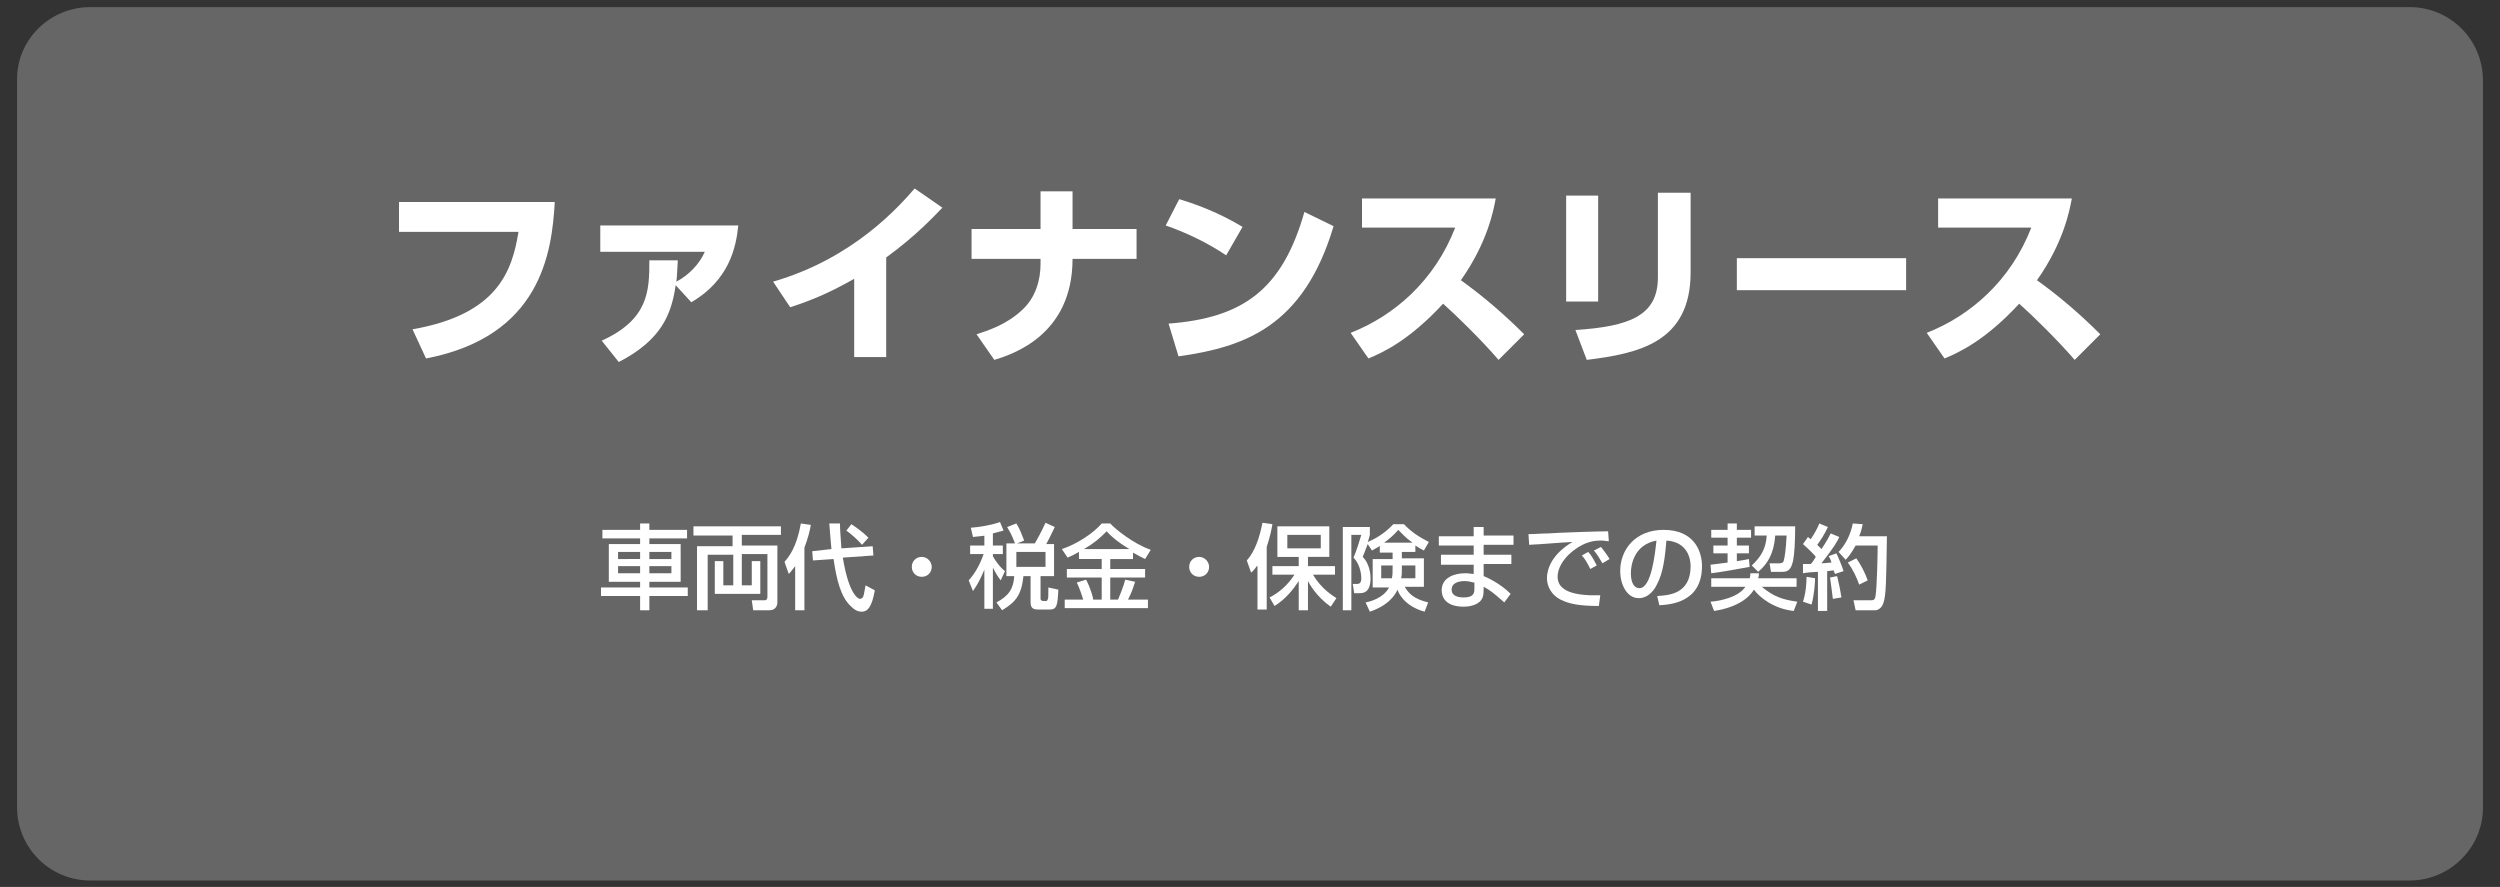 <?xml version="1.0" encoding="utf-8"?>
<!-- Generator: Adobe Illustrator 26.0.3, SVG Export Plug-In . SVG Version: 6.00 Build 0)  -->
<svg version="1.1" xmlns="http://www.w3.org/2000/svg" xmlns:xlink="http://www.w3.org/1999/xlink" x="0px" y="0px" width="351.5px"
	 height="124.7px" viewBox="0 0 351.5 124.7" enable-background="new 0 0 351.5 124.7" xml:space="preserve">
<rect x="0" y="0" width="351.5" height="124.7" fill="#333333" stroke="none"/>
<g id="レイヤー_1">
	<g>
		<path fill="#666666" d="M338.8,123.8H12.7c-5.7,0-10.3-4.6-10.3-10.3V11.3C2.3,5.6,7,1,12.7,1h326.1c5.7,0,10.3,4.6,10.3,10.3
			v102.1C349.2,119.1,344.5,123.8,338.8,123.8z"/>
		<g>
			<g>
				<path fill="#FFFFFF" d="M78,28.4c-0.4,7.2-2,18.9-18.1,22L58,46.3c12-2.1,14-8.2,14.9-13.7H56.1v-4.2H78z"/>
				<path fill="#FFFFFF" d="M84.6,47.9c6.6-3,6.7-7,6.7-11.3l4,0c-0.1,1.5-0.1,2.2-0.2,3c1.7-0.9,3.2-2.4,4-4.2H84.4v-3.7h19.4
					c-0.3,3.1-1.3,7.7-6.6,10.8L95,40.1c-0.6,4.1-2,7.7-8,10.8L84.6,47.9z"/>
				<path fill="#FFFFFF" d="M124.7,50.2h-4.6v-11c-3.2,1.8-5.6,2.9-9,4l-2.4-3.6c11.4-3.3,17.8-10.7,19.9-13.1l3.9,2.7
					c-1.1,1.1-3.5,3.8-7.9,7V50.2z"/>
				<path fill="#FFFFFF" d="M146.3,32.2v-5.3h4.5v5.3h9v4.2h-9c0,10.7-8.4,13.4-11,14.2l-2.5-3.6c1.5-0.5,4.2-1.3,6.5-3.5
					c1.8-1.7,2.5-4.1,2.5-6.4v-0.7h-9.7v-4.2H146.3z"/>
				<path fill="#FFFFFF" d="M172.4,35.9c-2.5-1.7-5.6-3.2-8.5-4.2l1.9-3.7c4,1.2,6.9,2.7,8.9,3.9L172.4,35.9z M164.3,45.5
					c10.5-0.8,16-4.8,19.1-15.7l4.1,2c-4.2,14.1-12.5,17-21.8,18.3L164.3,45.5z"/>
				<path fill="#FFFFFF" d="M189.9,46.8c6.1-2.4,11.8-7.3,14.7-14.8h-13.1v-4.1h18.8c-0.3,1.6-1.1,6.1-4.9,11.5
					c3.2,2.3,6.1,4.8,8.9,7.6l-3.6,3.6c-2.4-2.8-6.2-6.5-7.8-7.9c-4.9,5.3-8.6,6.9-10.5,7.7L189.9,46.8z"/>
				<path fill="#FFFFFF" d="M224.7,42.4h-4.5V27.5h4.5V42.4z M237.7,38.3c0,9.9-7.4,11.4-14.6,12.3l-1.6-4.2
					c7.6-0.5,11.6-2,11.6-7.4V27.1h4.6V38.3z"/>
				<path fill="#FFFFFF" d="M268,36.3v4.5h-23.8v-4.5H268z"/>
				<path fill="#FFFFFF" d="M270.9,46.8c6.1-2.4,11.8-7.3,14.7-14.8h-13.1v-4.1h18.8c-0.3,1.6-1.1,6.1-4.9,11.5
					c3.2,2.3,6.1,4.8,8.9,7.6l-3.6,3.6c-2.4-2.8-6.2-6.5-7.8-7.9c-4.9,5.3-8.6,6.9-10.5,7.7L270.9,46.8z"/>
			</g>
		</g>
		<g>
			<g>
				<path fill="#FFFFFF" d="M96.6,75.7h-5.3v0.8h4.4v5.3h-4.4v0.8h5.4v1.2h-5.4v2H90v-2h-5.5v-1.2H90v-0.8h-4.4v-5.3H90v-0.8h-5.3
					v-1.2H90v-0.9h1.3v0.9h5.3V75.7z M86.9,77.6v1H90v-1H86.9z M86.9,79.6v1H90v-1H86.9z M91.3,77.6v1h3.1v-1H91.3z M91.3,79.6v1
					h3.1v-1H91.3z"/>
				<path fill="#FFFFFF" d="M97.5,74h12.3v1.2h-5.5v1.5h5v8c0,0.5-0.3,1.1-1.1,1.1h-2.3l-0.2-1.4h1.8c0.3,0,0.4-0.2,0.4-0.5v-6h-3.6
					v4.4h1.4v-3.4h1.2v4.6h-6.4v-4.6h1.2v3.4h1.4V78h-3.6v7.8H98v-9h5v-1.5h-5.5V74z"/>
				<path fill="#FFFFFF" d="M111.8,79.6c-0.4,0.5-0.6,0.8-0.9,1.1l-0.6-1.7c0.6-0.7,1.7-2,2.3-5.4l1.4,0.2c-0.1,0.7-0.4,1.9-0.9,3.2
					v8.8h-1.3V79.6z M116.9,77.2c-0.1-1.1-0.2-2.2-0.3-3.6h1.5c0,0.9,0.1,1.9,0.2,3.5l4.4-0.3l0.1,1.3l-4.3,0.3
					c0.9,5.5,2.3,5.8,2.4,5.8c0.2,0,0.3-0.1,0.4-0.2c0.1-0.1,0.2-0.5,0.4-1.7l1.3,0.7c-0.4,2.3-1,3-1.8,3c-0.3,0-0.8,0-1.5-0.7
					c-1.5-1.3-2.1-3.9-2.5-6.7l-2.9,0.2l-0.1-1.3L116.9,77.2z M119.7,73.7c0.3,0.2,1.4,0.9,2.4,1.9l-0.9,1c-0.6-0.7-1.5-1.5-2.2-2
					L119.7,73.7z"/>
				<path fill="#FFFFFF" d="M131,79.7c0,0.8-0.6,1.4-1.4,1.4s-1.4-0.6-1.4-1.4c0-0.8,0.6-1.4,1.4-1.4S131,79,131,79.7z"/>
				<path fill="#FFFFFF" d="M138.5,75.3c-0.5,0.1-1,0.1-1.7,0.2l-0.3-1.3c1.1-0.1,2.7-0.3,4.1-0.8l0.5,1.2c-0.4,0.1-0.7,0.2-1.5,0.4
					v1.7h1.4v1.2h-1.4v0.3c0.6,1.1,1.3,1.8,1.7,2.1l-0.6,1.3c-0.3-0.4-0.6-0.8-1.1-1.8v5.8h-1.2v-5.5c-0.5,1.2-0.9,2-1.6,3l-0.6-1.5
					c0.8-0.9,1.5-2,2.1-3.7h-1.9v-1.2h2V75.3z M142.7,76.4c-0.2-0.6-0.6-1.5-1.1-2.3l1.3-0.5c0.5,0.8,0.7,1.4,1.1,2.4l-1,0.4h2.5
					c0.3-0.5,0.9-1.6,1.5-2.9l1.3,0.6c-0.2,0.4-0.5,1.1-1.2,2.4h1.1V81h-1.9v3.2c0,0.2,0.2,0.3,0.4,0.3h0.3c0.2,0,0.2,0,0.3-0.2
					c0.1-0.2,0.1-0.3,0.1-1.7l1.4,0.3c-0.1,2.2-0.2,2.8-1.2,2.8h-1.6c-0.6,0-1.1-0.1-1.1-1V81h-1c-0.3,2.8-1.2,3.7-3,4.8l-0.8-1.1
					c1.7-0.9,2.4-1.9,2.5-3.7h-1.1v-4.6H142.7z M142.9,77.6v2.1h4.1v-2.1H142.9z"/>
				<path fill="#FFFFFF" d="M151.7,77.6c-0.7,0.4-1.1,0.6-1.6,0.8l-0.8-1.2c2.1-0.7,4.4-2.2,5.6-3.6h1.2c0.6,0.7,3.3,2.9,5.7,3.7
					l-0.8,1.3c-0.4-0.2-0.8-0.4-1.7-0.9v0.9h-3.2v1.4h4.9v1.2h-4.9v3.1h1.1c0.2-0.5,0.8-1.9,1-2.8l1.4,0.3c-0.4,1.2-0.5,1.5-1,2.5
					h2.8v1.2h-11.7v-1.2h2.6c-0.3-0.9-0.4-1.3-0.9-2.4l1.3-0.4c0.6,1.1,1,2.5,1,2.8h1.2v-3.1H150v-1.2h4.9v-1.4h-3.2V77.6z
					 M158.8,77.2c-1.7-1-2.8-2-3.2-2.5c-1,1-1.8,1.7-3.2,2.5H158.8z"/>
				<path fill="#FFFFFF" d="M170,79.7c0,0.8-0.6,1.4-1.4,1.4s-1.4-0.6-1.4-1.4c0-0.8,0.6-1.4,1.4-1.4S170,79,170,79.7z"/>
				<path fill="#FFFFFF" d="M176.7,79.6c-0.3,0.4-0.4,0.6-0.8,0.9l-0.6-1.7c1.1-1.2,1.8-3.2,2.2-5.3l1.4,0.2
					c-0.1,0.6-0.3,1.7-0.8,3.2v8.8h-1.3V79.6z M178.5,84c1.4-0.7,2.6-1.8,3.5-3.2h-3.1v-1.2h3.7v-1.3h-3V74h7.3v4.3h-3v1.3h3.8v1.2
					h-3.1c1.2,2,2.7,2.9,3.3,3.3l-0.8,1.2c-2-1.4-3-3.2-3.2-3.6v4.1h-1.3v-4.1c-0.8,1.2-1.8,2.5-3.4,3.5L178.5,84z M181,75.2v1.9
					h4.7v-1.9H181z"/>
				<path fill="#FFFFFF" d="M194.1,76.7c-0.6,0.4-0.9,0.5-1.2,0.7l-0.6-0.9c-0.4,1.1-0.6,1.5-0.7,1.8c1.1,1.1,1.1,2.8,1.1,3
					c0,2.1-1.1,2.1-1.6,2.1h-0.7l-0.2-1.3h0.6c0.3,0,0.6-0.1,0.6-0.8c0-0.1,0-1.8-1.1-2.9c0.5-1.1,0.9-2.6,1.1-3.2H190v10.6h-1.2
					V74.1h3.8v1.1c-0.1,0.3-0.1,0.5-0.3,1c1-0.4,2.4-1.2,3.6-2.5h1.5c1,1.1,2.3,1.9,3.5,2.5l-0.7,1.2c-0.4-0.2-0.6-0.3-1.2-0.7v0.9
					h-1.9v0.9h3.1v4h-2.7c0.6,1,1.3,1.7,3.3,2.2l-0.5,1.3c-3-0.8-3.8-2.9-3.8-3.1c-0.8,1.7-2.4,2.6-3.9,3.1l-0.6-1.3
					c0.6-0.1,2.5-0.6,3.3-2.1h-2.3v-4h2.8v-0.9h-1.8V76.7z M195.9,79.5h-1.7v1.8h1.5c0.1-0.5,0.1-0.8,0.1-1.4V79.5z M198.6,76.3
					c-1-0.7-1.6-1.4-2-1.8c-0.7,0.8-1.3,1.3-2,1.8H198.6z M197.1,80.1c0,0.4,0,0.8-0.1,1.2h2v-1.8h-1.9V80.1z"/>
				<path fill="#FFFFFF" d="M207.2,75.3v-1.2h1.4v1.2h4.2v1.3h-4.2V78h3.9v1.3h-3.9V81c0.5,0.2,2.3,1,3.8,2.5l-0.9,1.2
					c-1.7-1.5-2-1.7-2.9-2.2v0.3c0,0.9-0.1,1.2-0.3,1.5c-0.6,0.9-2,1-2.5,1c-2.6,0-3.1-1.4-3.1-2.3c0-1.8,1.8-2.4,3.3-2.4
					c0.6,0,0.9,0.1,1.2,0.1v-1.3h-4.6V78h4.6v-1.3h-4.9v-1.3H207.2z M207.2,81.9c-0.4-0.1-0.8-0.2-1.3-0.2c-0.7,0-1.8,0.2-1.8,1.2
					c0,0.9,0.9,1.1,1.7,1.1c1.5,0,1.5-0.7,1.5-1.3V81.9z"/>
				<path fill="#FFFFFF" d="M226.2,76.1c-0.3,0-0.6-0.1-1.1-0.1c-1.2,0-2,0.3-2.6,0.6c-1.8,0.9-3.5,2.7-3.5,4.5c0,2,2.3,2.7,6,2.6
					l-0.2,1.5c-2.8,0-4.2-0.3-5.4-0.9c-1.2-0.6-1.9-1.8-1.9-3c0-1.3,0.7-3.4,3.6-5.1c-2,0.1-4,0.3-6.1,0.4l-0.1-1.5
					c0.9,0,1.9-0.1,2.8-0.1c1.1-0.1,7.1-0.3,8.4-0.3L226.2,76.1z M223.6,80c-0.5-1-0.8-1.5-1.2-1.9l0.9-0.5c0.4,0.4,0.8,1.1,1.2,1.9
					L223.6,80z M225.3,79.2c-0.7-1.2-0.8-1.3-1.2-1.8l1-0.5c0.4,0.5,1,1.3,1.2,1.7L225.3,79.2z"/>
				<path fill="#FFFFFF" d="M233,83.8c1.5-0.1,4.7-0.2,4.7-4.2c0-1-0.4-3.4-3.4-3.6c-0.2,2.2-0.4,4.5-1.4,6.3
					c-0.2,0.4-1,1.8-2.5,1.8c-1.7,0-2.6-2-2.6-3.8c0-3.1,2.2-5.8,6.1-5.8c4.3,0,5.4,3,5.4,5.1c0,5.2-4.6,5.4-6,5.5L233,83.8z
					 M229.3,80.6c0,1.4,0.5,2.1,1.2,2.1c1.7,0,2.2-4.9,2.4-6.7C229.7,76.6,229.3,79.5,229.3,80.6z"/>
				<path fill="#FFFFFF" d="M247.3,80.6c0,0.3,0,0.4-0.1,0.7h5.4v1.2h-4.9c1.7,1.4,2.9,1.8,5,2.1l-0.5,1.3c-2.8-0.3-4.8-1.9-5.6-3
					c-0.9,1.5-2.9,2.6-5.6,3l-0.5-1.3c1.3-0.1,3.9-0.6,4.9-2.1h-4.8v-1.2h5.4c0.1-0.3,0.1-0.4,0.1-0.7H247.3z M240.5,79.4
					c0.8-0.1,1.6-0.2,2.4-0.3v-1.3h-2v-1.1h2v-1.1h-2.3v-1.1h2.3v-0.9h1.3v0.9h2v1.1h-2v1.1h1.7v1.1h-1.7v1.1
					c0.7-0.1,1.2-0.2,1.7-0.3l0.1,1.1c-1.6,0.3-3.8,0.7-5.4,0.9L240.5,79.4z M246.6,74h5.8c0,2.2-0.1,3.9-0.3,4.9
					c-0.2,0.7-0.4,1.5-1.4,1.5h-1.7l-0.2-1.2h1.4c0.5,0,0.6-0.3,0.6-0.4c0.1-0.3,0.3-1.4,0.4-3.5h-1.6c-0.2,2.6-1.1,4-2.4,5.1
					l-0.9-0.9c1.3-1.2,2-2.4,2.1-4.2h-1.7V74z"/>
				<path fill="#FFFFFF" d="M253.5,79.3c0.4,0,0.7,0,1.1,0c0.2-0.2,0.4-0.5,0.7-1c-0.1-0.2-0.9-1-1.8-1.8l0.7-1
					c0.1,0.1,0.2,0.2,0.4,0.3c0.6-0.9,0.9-1.5,1.2-2.2l1.2,0.5c-0.4,0.9-1.1,2-1.5,2.5c0.1,0.1,0.3,0.3,0.6,0.6
					c0.8-1.2,1.1-1.8,1.3-2.2l1.2,0.5c-0.2,0.5-0.7,1.4-2.5,3.7c0.5,0,1-0.1,1.4-0.1c-0.1-0.4-0.2-0.6-0.4-0.9l1.1-0.4
					c0.3,0.6,0.9,2.1,1,2.5l-1.2,0.4c-0.1-0.2-0.1-0.3-0.2-0.5c-0.3,0-0.6,0.1-0.9,0.1v5.6h-1.3v-5.5c-0.3,0-1.7,0.1-2.1,0.2V79.3z
					 M255.2,81.3c0,0.5-0.1,2.3-0.5,3.7l-1.2-0.4c0.4-1.2,0.5-2.6,0.5-3.5L255.2,81.3z M258.3,81c0.2,0.8,0.4,1.7,0.6,3l-1.2,0.2
					c-0.1-0.9-0.3-2.3-0.4-3L258.3,81z M261.9,73.7c-0.1,0.4-0.2,1-0.5,1.7h3.9c-0.1,6.1-0.1,8.3-0.5,9.4c-0.3,0.9-1,1-1.1,1h-2.8
					l-0.3-1.4h2.4c0.5,0,0.6-0.1,0.7-0.6c0.2-1.2,0.3-5.9,0.3-7.1h-3.1c-0.6,1.1-1.1,1.7-1.4,2l-1-1.1c0.9-0.9,1.7-2.4,2-4
					L261.9,73.7z M261,78.5c0.7,1,1.2,2,1.6,3.1l-1.2,0.6c-0.3-0.9-0.9-2.2-1.6-3.1L261,78.5z"/>
			</g>
		</g>
	</g>
</g>
<g id="レイヤー_2">
</g>
</svg>
